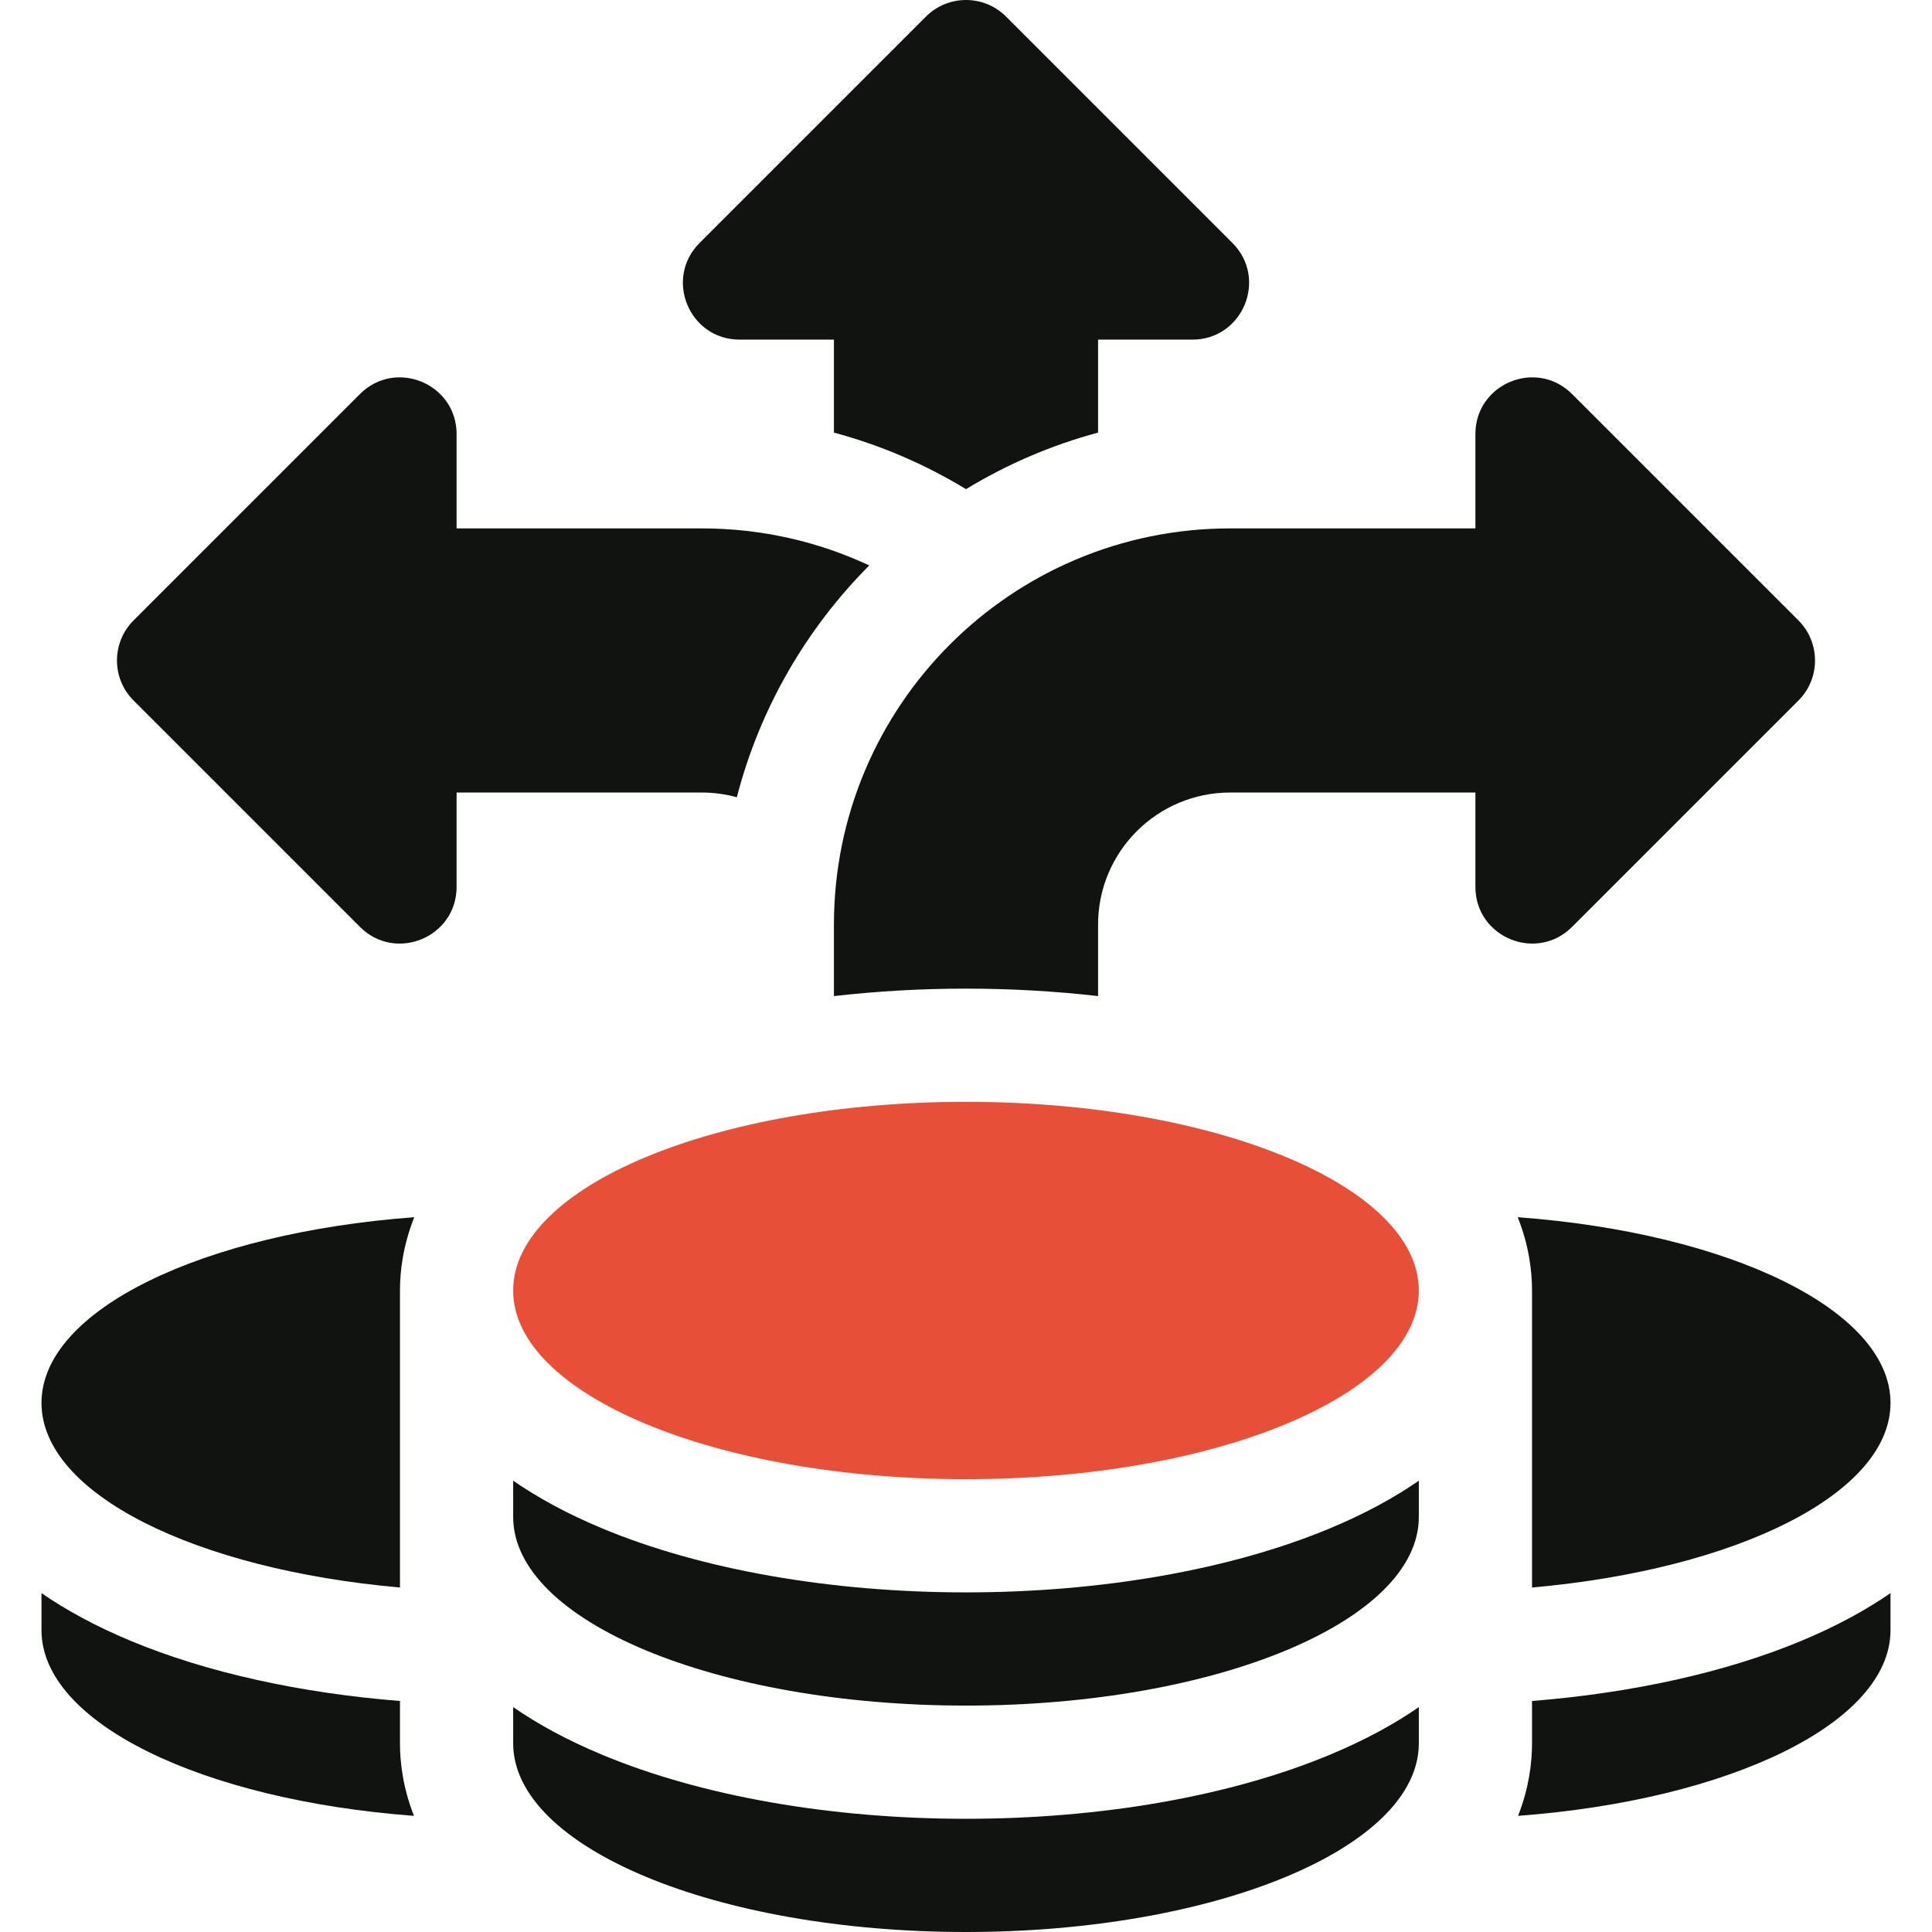 <svg width="42" height="42" viewBox="0 0 42 42" fill="none" xmlns="http://www.w3.org/2000/svg">
<g clip-path="url(#clip0_35_22)">
<path d="M16.078 7.383H18.129V9.404C19.151 9.679 20.116 10.096 21 10.634C21.884 10.096 22.849 9.679 23.871 9.404V7.383H25.922C27.018 7.383 27.567 6.057 26.792 5.282L21.87 0.36C21.39 -0.12 20.611 -0.12 20.13 0.36L15.208 5.282C14.433 6.057 14.982 7.383 16.078 7.383Z" fill="#111310"/>
<path d="M16.018 17.332C16.518 15.397 17.529 13.666 18.897 12.292C17.791 11.776 16.558 11.487 15.258 11.487H9.926V9.436C9.926 8.34 8.6 7.791 7.825 8.566L2.903 13.488C2.423 13.968 2.423 14.748 2.903 15.228L7.825 20.15C8.6 20.925 9.926 20.376 9.926 19.28V17.229H15.258C15.521 17.229 15.776 17.265 16.018 17.332Z" fill="#111310"/>
<path d="M21 32.156C26.437 32.156 30.844 30.32 30.844 28.055C30.844 25.79 26.437 23.953 21 23.953C15.563 23.953 11.156 25.79 11.156 28.055C11.156 30.32 15.563 32.156 21 32.156Z" fill="#E84F38"/>
<path d="M33.305 34.511C37.757 34.117 41.098 32.471 41.098 30.498C41.098 28.48 37.601 26.803 32.994 26.461C33.237 27.071 33.305 27.627 33.305 28.055V34.511Z" fill="#111310"/>
<path d="M33.305 36.978V37.898C33.305 38.322 33.239 38.872 33.001 39.475C37.604 39.131 41.098 37.454 41.098 35.438V34.633C40.569 34.998 39.931 35.349 39.161 35.67C37.516 36.356 35.486 36.804 33.305 36.978Z" fill="#111310"/>
<path d="M8.695 36.978C6.514 36.804 4.484 36.356 2.839 35.67C2.069 35.349 1.431 34.998 0.902 34.633V35.438C0.902 37.454 4.396 39.131 8.999 39.475C8.762 38.872 8.695 38.322 8.695 37.898V36.978Z" fill="#111310"/>
<path d="M0.902 30.498C0.902 32.471 4.243 34.117 8.695 34.511V28.055C8.695 27.627 8.763 27.071 9.006 26.461C4.399 26.803 0.902 28.48 0.902 30.498Z" fill="#111310"/>
<path d="M21 39.539C18.053 39.539 15.245 39.045 13.093 38.148C12.323 37.828 11.685 37.477 11.156 37.111V37.898C11.156 40.164 15.563 42 21 42C26.436 42 30.844 40.164 30.844 37.898V37.111C30.316 37.477 29.677 37.828 28.907 38.148C26.755 39.045 23.947 39.539 21 39.539Z" fill="#111310"/>
<path d="M21 34.617C18.053 34.617 15.245 34.123 13.093 33.227C12.323 32.906 11.685 32.555 11.156 32.189V32.977C11.156 35.242 15.563 37.078 21 37.078C26.436 37.078 30.844 35.242 30.844 32.977V32.189C30.316 32.555 29.677 32.906 28.907 33.227C26.755 34.123 23.947 34.617 21 34.617Z" fill="#111310"/>
<path d="M34.175 20.15L39.097 15.228C39.577 14.748 39.577 13.969 39.097 13.488L34.175 8.566C33.4 7.791 32.074 8.34 32.074 9.436V11.487H26.742C21.985 11.487 18.129 15.343 18.129 20.1V21.654C19.058 21.548 20.021 21.492 21 21.492C21.979 21.492 22.942 21.548 23.871 21.654V20.1C23.871 18.515 25.157 17.229 26.742 17.229H32.074V19.28C32.074 20.376 33.4 20.925 34.175 20.15Z" fill="#111310"/>
</g>
<defs>
<clipPath id="clip0_35_22">
<rect width="42" height="42" fill="white"/>
</clipPath>
</defs>
</svg>
